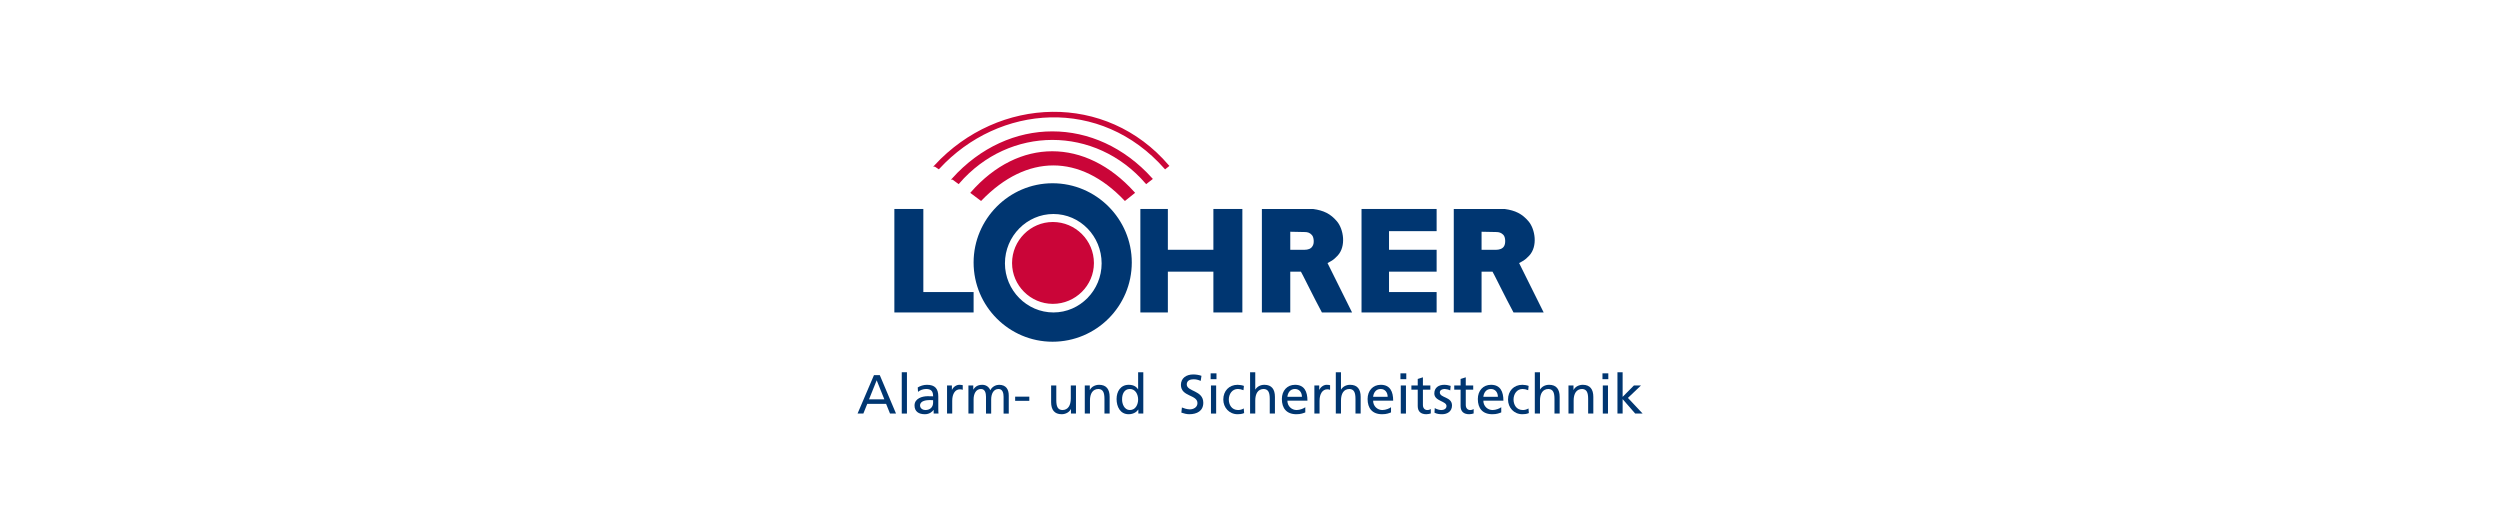 <?xml version="1.0" encoding="UTF-8"?>
<svg id="Partner" xmlns="http://www.w3.org/2000/svg" viewBox="0 0 850 180">
  <defs>
    <style>
      .cls-1 {
        fill-rule: evenodd;
      }

      .cls-1, .cls-2 {
        fill: #003671;
      }

      .cls-3 {
        fill: #ca0538;
      }

      .cls-4 {
        fill: none;
        stroke: #ca0538;
        stroke-miterlimit: 3.864;
        stroke-width: .593px;
      }
    </style>
  </defs>
  <g id="Lohrer">
    <path class="cls-1" d="M291.571,140.612h1.967l1.33-3.298h6.408l1.33,3.298h2.042l-5.527-13.078h-1.967l-5.583,13.078h0ZM300.677,135.778h-5.209l2.604-6.483,2.604,6.483h0Z"/>
    <polygon class="cls-2" points="306.598 140.612 308.36 140.612 308.36 126.56 306.598 126.56 306.598 140.612 306.598 140.612"/>
    <path class="cls-1" d="M312.122,133.23c.712-.6,1.78-.974,2.773-.974,1.761,0,2.361.843,2.361,2.492-.693-.038-1.18-.038-1.874-.038-1.818,0-4.441.749-4.441,3.148,0,2.08,1.443,2.979,3.504,2.979,1.611,0,2.548-.881,2.96-1.461h.038v1.237h1.649c-.038-.281-.075-.787-.075-1.874v-3.953c0-2.604-1.105-3.953-3.841-3.953-1.218,0-2.267.375-3.148.899l.094,1.499h0ZM317.256,136.902c0,1.424-.918,2.511-2.661,2.511-.806,0-1.78-.543-1.78-1.555,0-1.686,2.361-1.836,3.316-1.836.375,0,.749.037,1.124.037v.843h0Z"/>
    <path class="cls-2" d="M321.995,140.612h1.761v-4.347c0-2.398,1.031-3.897,2.604-3.897.3,0,.656.037.974.169v-1.574c-.375-.075-.637-.131-1.162-.131-1.012,0-2.023.712-2.492,1.705h-.037v-1.48h-1.649v9.555h0Z"/>
    <path class="cls-2" d="M329.262,140.612h1.761v-4.815c0-1.78.712-3.541,2.511-3.541,1.424,0,1.705,1.48,1.705,2.66v5.696h1.761v-4.815c0-1.78.712-3.541,2.511-3.541,1.424,0,1.705,1.48,1.705,2.66v5.696h1.761v-6.127c0-2.08-.881-3.654-3.316-3.654-.862,0-2.305.487-2.96,1.855-.506-1.293-1.611-1.855-2.717-1.855-1.405,0-2.361.506-3.035,1.611h-.037v-1.386h-1.649v9.555h0Z"/>
    <polygon class="cls-2" points="345.152 136.284 349.967 136.284 349.967 134.86 345.152 134.86 345.152 136.284 345.152 136.284"/>
    <path class="cls-2" d="M365.83,131.057h-1.761v4.422c0,2.323-.899,3.935-2.904,3.935-1.536-.094-2.023-1.18-2.023-3.41v-4.946h-1.761v5.677c0,2.567,1.105,4.103,3.579,4.103,1.33,0,2.604-.656,3.129-1.742h.037v1.518h1.705v-9.555h0Z"/>
    <path class="cls-2" d="M368.827,140.612h1.761v-4.422c0-2.323.899-3.935,2.904-3.935,1.536.094,2.023,1.18,2.023,3.41v4.946h1.761v-5.677c0-2.567-1.105-4.103-3.579-4.103-1.33,0-2.604.656-3.129,1.742h-.037v-1.518h-1.705v9.555h0Z"/>
    <path class="cls-1" d="M387.038,140.612h1.686v-14.052h-1.761v5.808h-.037c-.543-.881-1.499-1.536-3.166-1.536-2.773,0-4.122,2.267-4.122,4.834,0,2.604,1.218,5.171,4.103,5.171,1.705,0,2.792-.862,3.26-1.574h.038v1.349h0ZM381.511,135.797c-.037-1.742.712-3.541,2.623-3.541,1.911,0,2.829,1.817,2.829,3.597,0,1.593-.824,3.56-2.81,3.56-1.892,0-2.679-2.117-2.642-3.616h0Z"/>
    <path class="cls-2" d="M408.502,127.778c-.899-.319-1.93-.468-2.792-.468-2.361,0-4.197,1.237-4.197,3.56,0,4.066,5.621,3.26,5.621,6.183,0,1.536-1.499,2.136-2.567,2.136-.956,0-2.08-.375-2.717-.637l-.187,1.742c.862.281,1.761.543,2.679.543,2.623,0,4.778-1.106,4.778-3.897,0-4.309-5.621-3.728-5.621-6.239,0-1.368,1.237-1.742,2.286-1.742.974,0,1.499.169,2.454.543l.262-1.724h0Z"/>
    <path class="cls-1" d="M411.729,140.612h1.761v-9.555h-1.761v9.555h0ZM413.603,126.935h-1.986v1.986h1.986v-1.986h0Z"/>
    <path class="cls-2" d="M422.93,131.206c-.506-.206-1.424-.375-2.136-.375-2.923,0-4.871,2.098-4.871,5.003,0,2.736,1.986,5.003,4.871,5.003.637,0,1.48-.056,2.211-.394l-.131-1.574c-.543.356-1.293.543-1.892.543-2.267,0-3.185-1.874-3.185-3.579,0-1.817,1.105-3.579,3.073-3.579.562,0,1.237.131,1.911.412l.15-1.461h0Z"/>
    <path class="cls-2" d="M425.026,140.612h1.761v-4.422c0-2.323.899-3.935,2.904-3.935,1.536.094,2.024,1.18,2.024,3.41v4.946h1.761v-5.677c0-2.567-1.106-4.103-3.579-4.103-1.33,0-2.436.581-3.073,1.593h-.037v-5.864h-1.761v14.052h0Z"/>
    <path class="cls-1" d="M443.799,138.457c-.431.356-1.78.956-2.942.956-1.668,0-3.148-1.293-3.148-3.185h6.82c0-3.073-1.03-5.396-4.216-5.396-2.698,0-4.478,2.005-4.478,4.834,0,3.11,1.555,5.171,4.946,5.171,1.574,0,2.342-.375,3.017-.618v-1.761h0ZM437.71,134.916c.131-1.237.843-2.66,2.567-2.66,1.518,0,2.38,1.199,2.38,2.66h-4.946Z"/>
    <path class="cls-2" d="M446.889,140.612h1.761v-4.347c0-2.398,1.03-3.897,2.604-3.897.3,0,.656.037.974.169v-1.574c-.375-.075-.637-.131-1.162-.131-1.012,0-2.024.712-2.492,1.705h-.037v-1.48h-1.649v9.555h0Z"/>
    <path class="cls-2" d="M454.175,140.612h1.761v-4.422c0-2.323.899-3.935,2.904-3.935,1.536.094,2.024,1.18,2.024,3.41v4.946h1.761v-5.677c0-2.567-1.105-4.103-3.579-4.103-1.33,0-2.436.581-3.073,1.593h-.038v-5.864h-1.761v14.052h0Z"/>
    <path class="cls-1" d="M472.948,138.457c-.431.356-1.78.956-2.942.956-1.668,0-3.148-1.293-3.148-3.185h6.82c0-3.073-1.031-5.396-4.216-5.396-2.698,0-4.478,2.005-4.478,4.834,0,3.11,1.555,5.171,4.946,5.171,1.574,0,2.342-.375,3.016-.618v-1.761h0ZM466.859,134.916c.131-1.237.843-2.66,2.567-2.66,1.518,0,2.379,1.199,2.379,2.66h-4.946Z"/>
    <path class="cls-1" d="M476.263,140.612h1.761v-9.555h-1.761v9.555h0ZM478.137,126.935h-1.986v1.986h1.986v-1.986h0Z"/>
    <path class="cls-2" d="M486.321,131.057h-2.53v-2.773l-1.761.562v2.211h-2.155v1.424h2.155v5.583c0,1.911,1.124,2.773,2.942,2.773.562,0,1.105-.15,1.499-.262v-1.499c-.262.169-.656.337-1.199.337-.806,0-1.48-.6-1.48-1.705v-5.227h2.53v-1.424h0Z"/>
    <path class="cls-2" d="M487.723,140.312c.806.431,1.724.525,2.623.525,1.705,0,3.335-.937,3.335-2.979,0-3.054-4.141-2.492-4.141-4.44,0-.787.787-1.162,1.686-1.162.412,0,1.461.244,1.855.487l.15-1.536c-.693-.206-1.368-.375-2.192-.375-1.892,0-3.372.956-3.372,2.942,0,2.679,4.141,2.529,4.141,4.272,0,1.031-.993,1.368-1.799,1.368-.506,0-1.499-.225-2.192-.674l-.094,1.574h0Z"/>
    <path class="cls-2" d="M500.892,131.057h-2.53v-2.773l-1.761.562v2.211h-2.155v1.424h2.155v5.583c0,1.911,1.124,2.773,2.942,2.773.562,0,1.105-.15,1.499-.262v-1.499c-.262.169-.656.337-1.199.337-.806,0-1.48-.6-1.48-1.705v-5.227h2.53v-1.424h0Z"/>
    <path class="cls-1" d="M510.426,138.457c-.431.356-1.78.956-2.941.956-1.667,0-3.148-1.293-3.148-3.185h6.82c0-3.073-1.031-5.396-4.216-5.396-2.698,0-4.478,2.005-4.478,4.834,0,3.11,1.555,5.171,4.946,5.171,1.574,0,2.342-.375,3.016-.618v-1.761h0ZM504.337,134.916c.131-1.237.843-2.66,2.567-2.66,1.518,0,2.38,1.199,2.38,2.66h-4.946Z"/>
    <path class="cls-2" d="M519.737,131.206c-.506-.206-1.424-.375-2.136-.375-2.923,0-4.871,2.098-4.871,5.003,0,2.736,1.986,5.003,4.871,5.003.637,0,1.48-.056,2.211-.394l-.131-1.574c-.543.356-1.293.543-1.892.543-2.267,0-3.185-1.874-3.185-3.579,0-1.817,1.106-3.579,3.073-3.579.562,0,1.237.131,1.911.412l.15-1.461h0Z"/>
    <path class="cls-2" d="M521.833,140.612h1.761v-4.422c0-2.323.899-3.935,2.904-3.935,1.536.094,2.024,1.18,2.024,3.41v4.946h1.761v-5.677c0-2.567-1.105-4.103-3.579-4.103-1.33,0-2.436.581-3.073,1.593h-.037v-5.864h-1.761v14.052h0Z"/>
    <path class="cls-2" d="M533.281,140.612h1.761v-4.422c0-2.323.899-3.935,2.904-3.935,1.536.094,2.024,1.18,2.024,3.41v4.946h1.761v-5.677c0-2.567-1.106-4.103-3.579-4.103-1.33,0-2.604.656-3.129,1.742h-.037v-1.518h-1.705v9.555h0Z"/>
    <path class="cls-1" d="M544.953,140.612h1.761v-9.555h-1.761v9.555h0ZM546.826,126.935h-1.986v1.986h1.986v-1.986h0Z"/>
    <polygon class="cls-2" points="549.933 140.612 551.694 140.612 551.694 135.703 555.966 140.612 558.495 140.612 553.493 135.291 557.933 131.057 555.535 131.057 551.694 134.935 551.694 126.56 549.933 126.56 549.933 140.612 549.933 140.612"/>
    <path class="cls-2" d="M357.866,62.306c14.878,0,26.941,12.163,26.941,26.94,0,14.878-12.063,26.94-26.941,26.94-14.778,0-26.841-12.063-26.841-26.94,0-14.777,12.063-26.94,26.841-26.94h0ZM358.168,72.76c-9.048,0-16.487,7.539-16.487,16.788,0,9.148,7.439,16.687,16.487,16.687,9.047,0,16.386-7.539,16.386-16.687,0-9.248-7.339-16.788-16.386-16.788h0Z"/>
    <path class="cls-2" d="M429.04,71.051v35.183h9.651v-13.872h3.619c.1,0,4.624,9.248,7.137,13.872h10.254l-8.344-16.788c1.206-.704,1.81-.804,3.418-2.513,3.016-3.217,2.011-9.047-.201-11.661-2.211-2.614-4.524-3.719-8.143-4.222h-17.391ZM438.691,78.792l4.926.101c.905,0,1.709.201,2.413,1.005.704.704.905,2.915.201,3.82-.503.905-1.608,1.206-2.614,1.206h-4.926v-6.132h0Z"/>
    <path class="cls-2" d="M494.283,71.051v35.183h9.45v-13.872h3.72c.101,0,4.624,9.248,7.137,13.872h10.254l-8.344-16.788c1.206-.704,1.809-.804,3.418-2.513,3.016-3.217,2.01-9.047-.201-11.661-2.211-2.614-4.524-3.719-8.143-4.222h-17.291ZM503.732,78.792l5.026.101c.804,0,1.709.201,2.413,1.005.704.704.804,2.915.201,3.82-.503.905-1.709,1.206-2.614,1.206h-5.026v-6.132h0Z"/>
    <polygon class="cls-2" points="304.084 71.051 313.935 71.051 313.935 99.299 331.025 99.299 331.025 106.235 304.084 106.235 304.084 71.051 304.084 71.051"/>
    <path class="cls-3" d="M357.967,75.776c7.54,0,13.672,6.132,13.672,13.671,0,7.439-6.132,13.571-13.672,13.571-7.439,0-13.571-6.132-13.571-13.571,0-7.539,6.132-13.671,13.571-13.671h0Z"/>
    <path class="cls-4" d="M357.967,75.776c7.54,0,13.672,6.132,13.672,13.671,0,7.439-6.132,13.571-13.672,13.571-7.439,0-13.571-6.132-13.571-13.571,0-7.539,6.132-13.671,13.571-13.671h0Z"/>
    <polygon class="cls-2" points="387.723 71.051 397.072 71.051 397.072 84.924 412.553 84.924 412.553 71.051 422.405 71.051 422.405 106.235 412.553 106.235 412.553 92.363 397.072 92.363 397.072 106.235 387.723 106.235 387.723 71.051 387.723 71.051"/>
    <polygon class="cls-2" points="462.918 71.051 488.452 71.051 488.452 78.591 472.267 78.591 472.267 84.924 488.452 84.924 488.452 92.363 472.267 92.363 472.267 99.299 488.452 99.299 488.452 106.235 462.918 106.235 462.918 71.051 462.918 71.051"/>
    <path class="cls-3" d="M317.956,56.375l1.206.804c20.407-22.115,55.19-24.729,77.004,0l1.005-.804c-21.211-24.729-57.502-23.422-79.216,0h0Z"/>
    <path class="cls-4" d="M317.956,56.375l1.206.804c20.407-22.115,55.19-24.729,77.004,0l1.005-.804c-21.211-24.729-57.502-23.422-79.216,0h0Z"/>
    <path class="cls-3" d="M323.988,60.798l1.91,1.407c17.19-19.904,46.645-19.904,63.835,0l1.809-1.407c-19-21.11-48.454-21.11-67.555,0h0Z"/>
    <path class="cls-4" d="M323.988,60.798l1.91,1.407c17.19-19.904,46.645-19.904,63.835,0l1.809-1.407c-19-21.11-48.454-21.11-67.555,0h0Z"/>
    <path class="cls-3" d="M330.321,65.523l3.217,2.413c15.481-15.983,33.777-15.983,48.957,0l3.016-2.413c-16.587-18.396-39.005-18.396-55.19,0h0Z"/>
    <path class="cls-4" d="M330.321,65.523l3.217,2.413c15.481-15.983,33.777-15.983,48.957,0l3.016-2.413c-16.587-18.396-39.005-18.396-55.19,0h0Z"/>
  </g>
</svg>